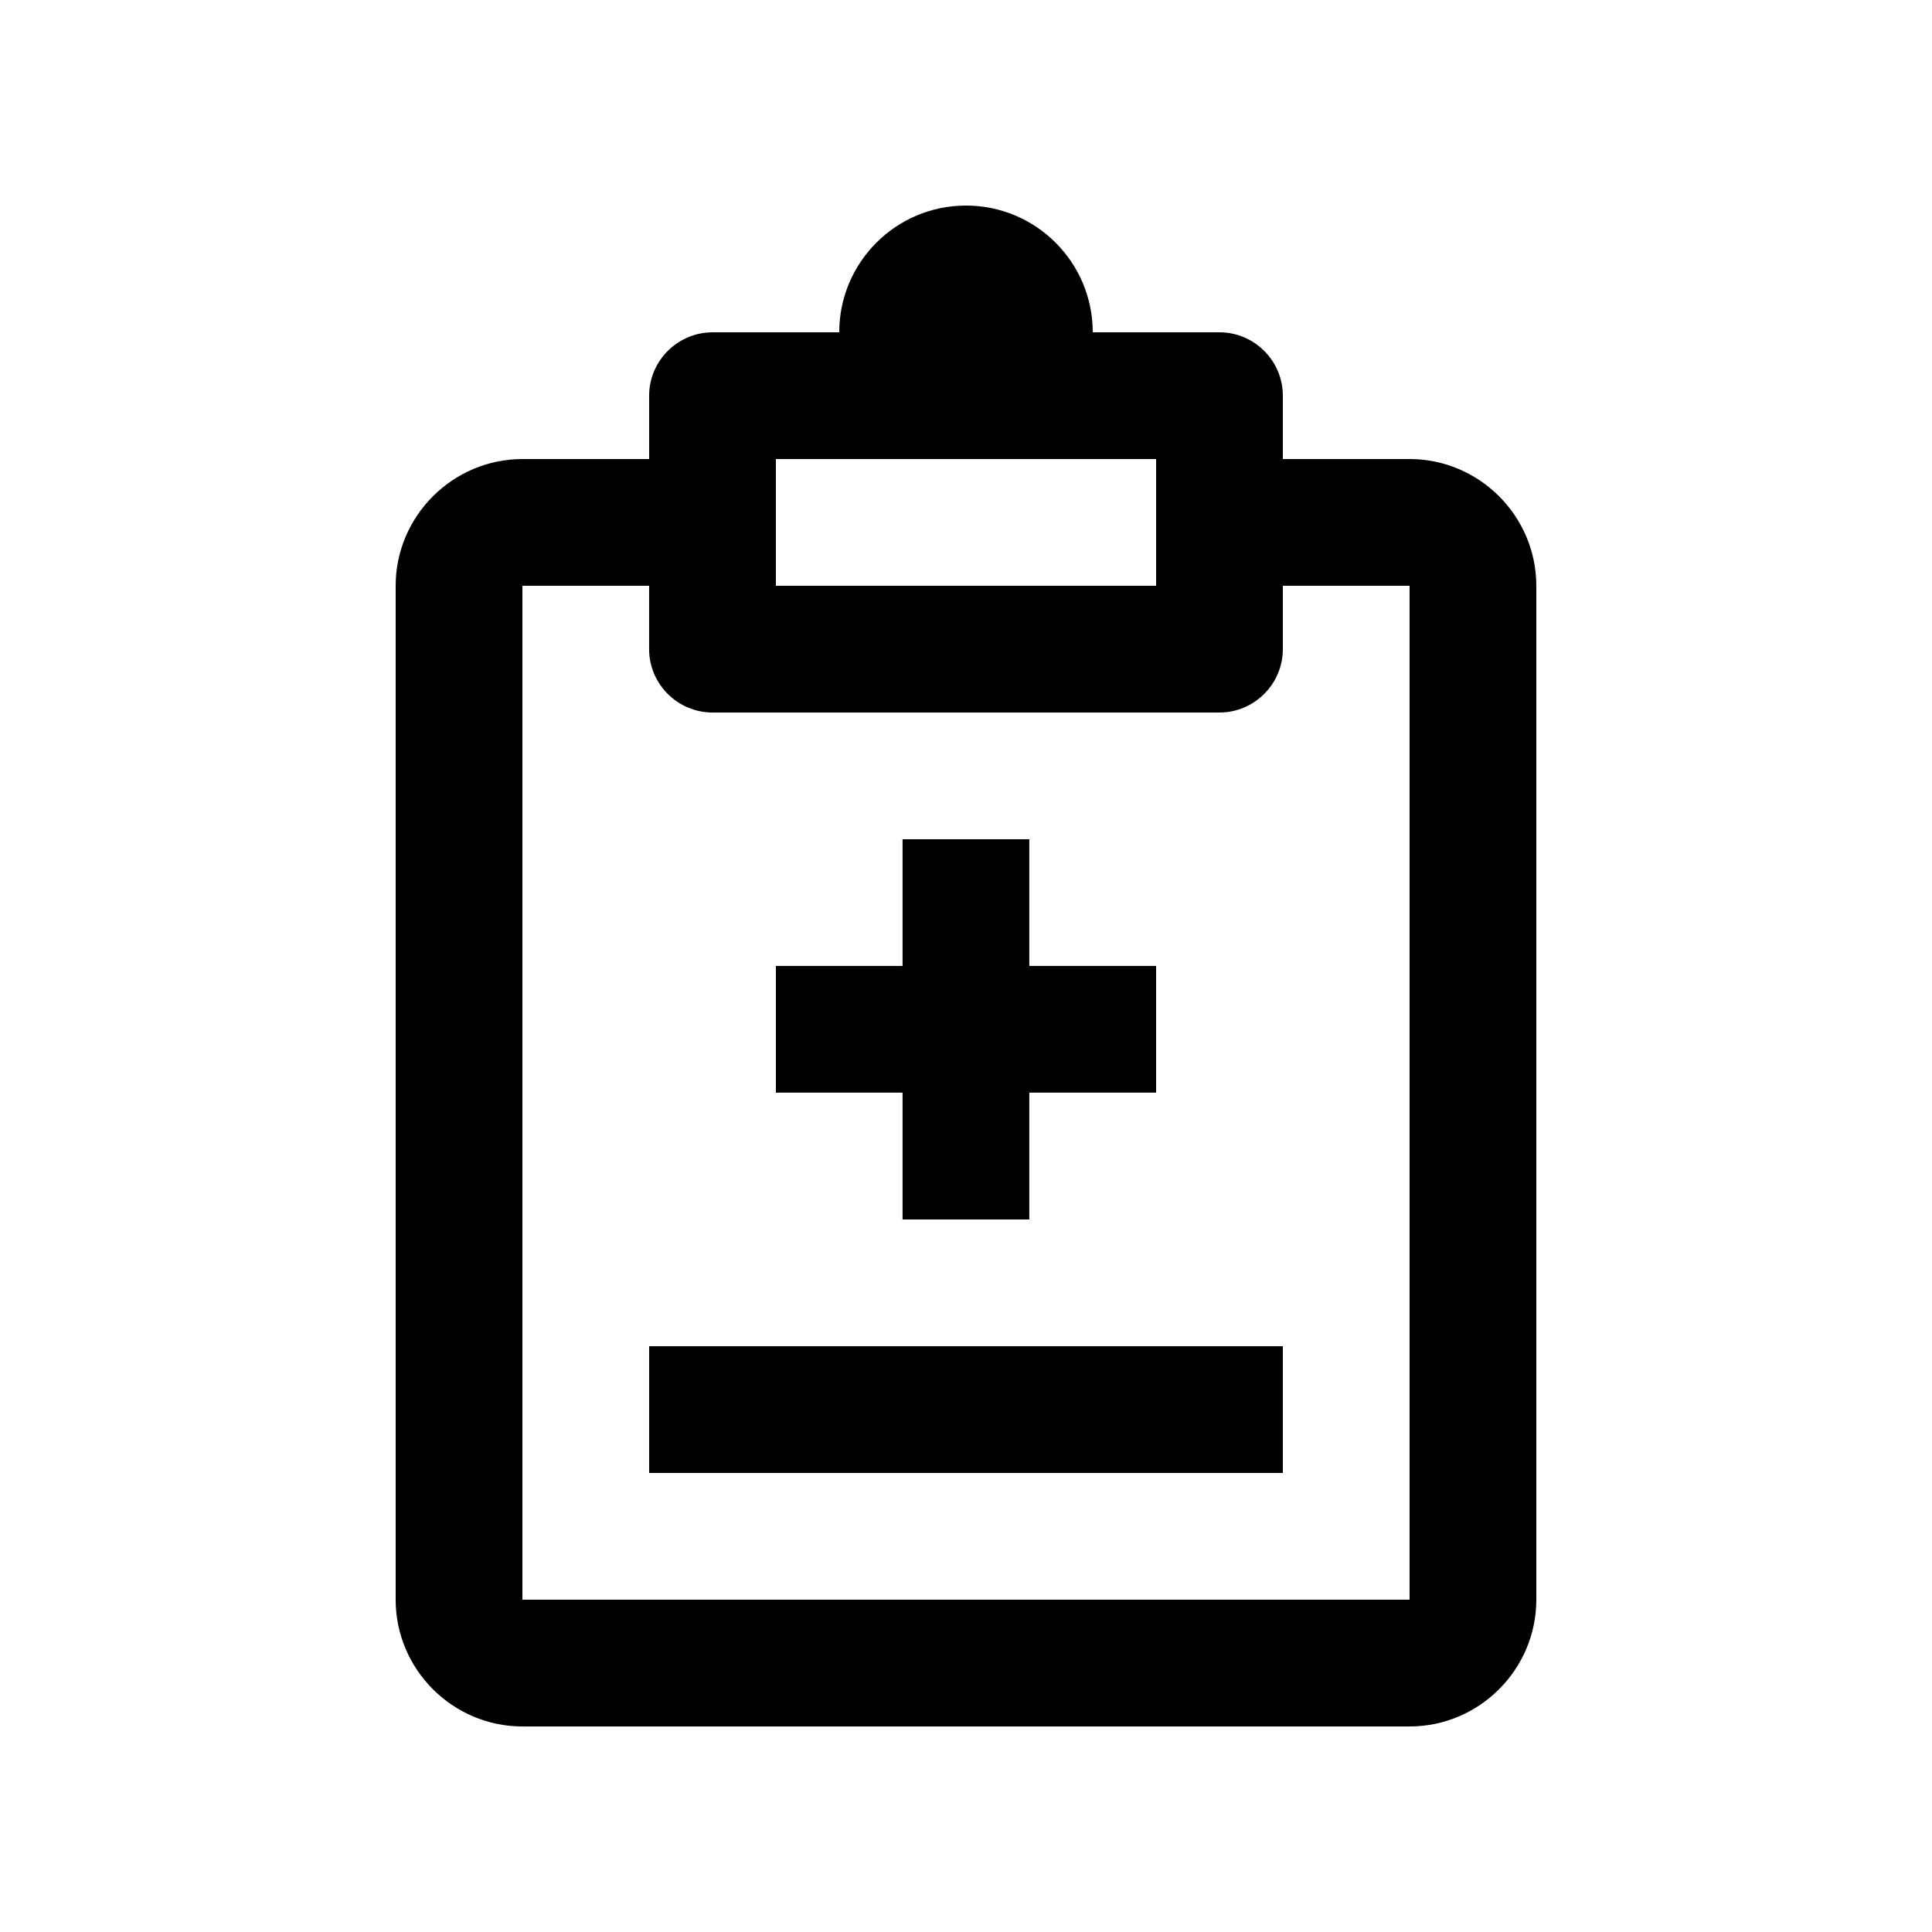 <?xml version="1.0" encoding="UTF-8"?>
<!-- Uploaded to: ICON Repo, www.svgrepo.com, Generator: ICON Repo Mixer Tools -->
<svg fill="#000000" width="800px" height="800px" version="1.1" viewBox="144 144 512 512" xmlns="http://www.w3.org/2000/svg">
 <g>
  <path d="m316.03 500.76h167.94v33.59h-167.94z"/>
  <path d="m450.38 399.98h-33.605v-33.574h-33.586v33.574h-33.57v33.582h33.57v33.605h33.586v-33.605h33.605z"/>
  <path d="m517.55 265.65h-33.582v-16.793c0-9.234-7.562-16.793-16.797-16.793h-33.582c-0.004-18.551-15.043-33.586-33.59-33.586-18.551 0-33.59 15.039-33.59 33.59h-33.582c-9.234 0-16.797 7.562-16.797 16.793v16.793h-33.582c-18.469 0-33.59 15.113-33.59 33.59v268.7c-0.004 18.465 15.117 33.586 33.586 33.586h235.11c18.469 0 33.586-15.121 33.586-33.59v-268.7c0-18.477-15.117-33.59-33.59-33.59zm-167.93 0h100.76v33.59h-100.76zm167.93 302.29h-235.11v-268.7h33.582v16.793c0 9.234 7.562 16.793 16.797 16.793h134.35c9.234 0 16.797-7.559 16.797-16.793v-16.793h33.582z"/>
 </g>
</svg>